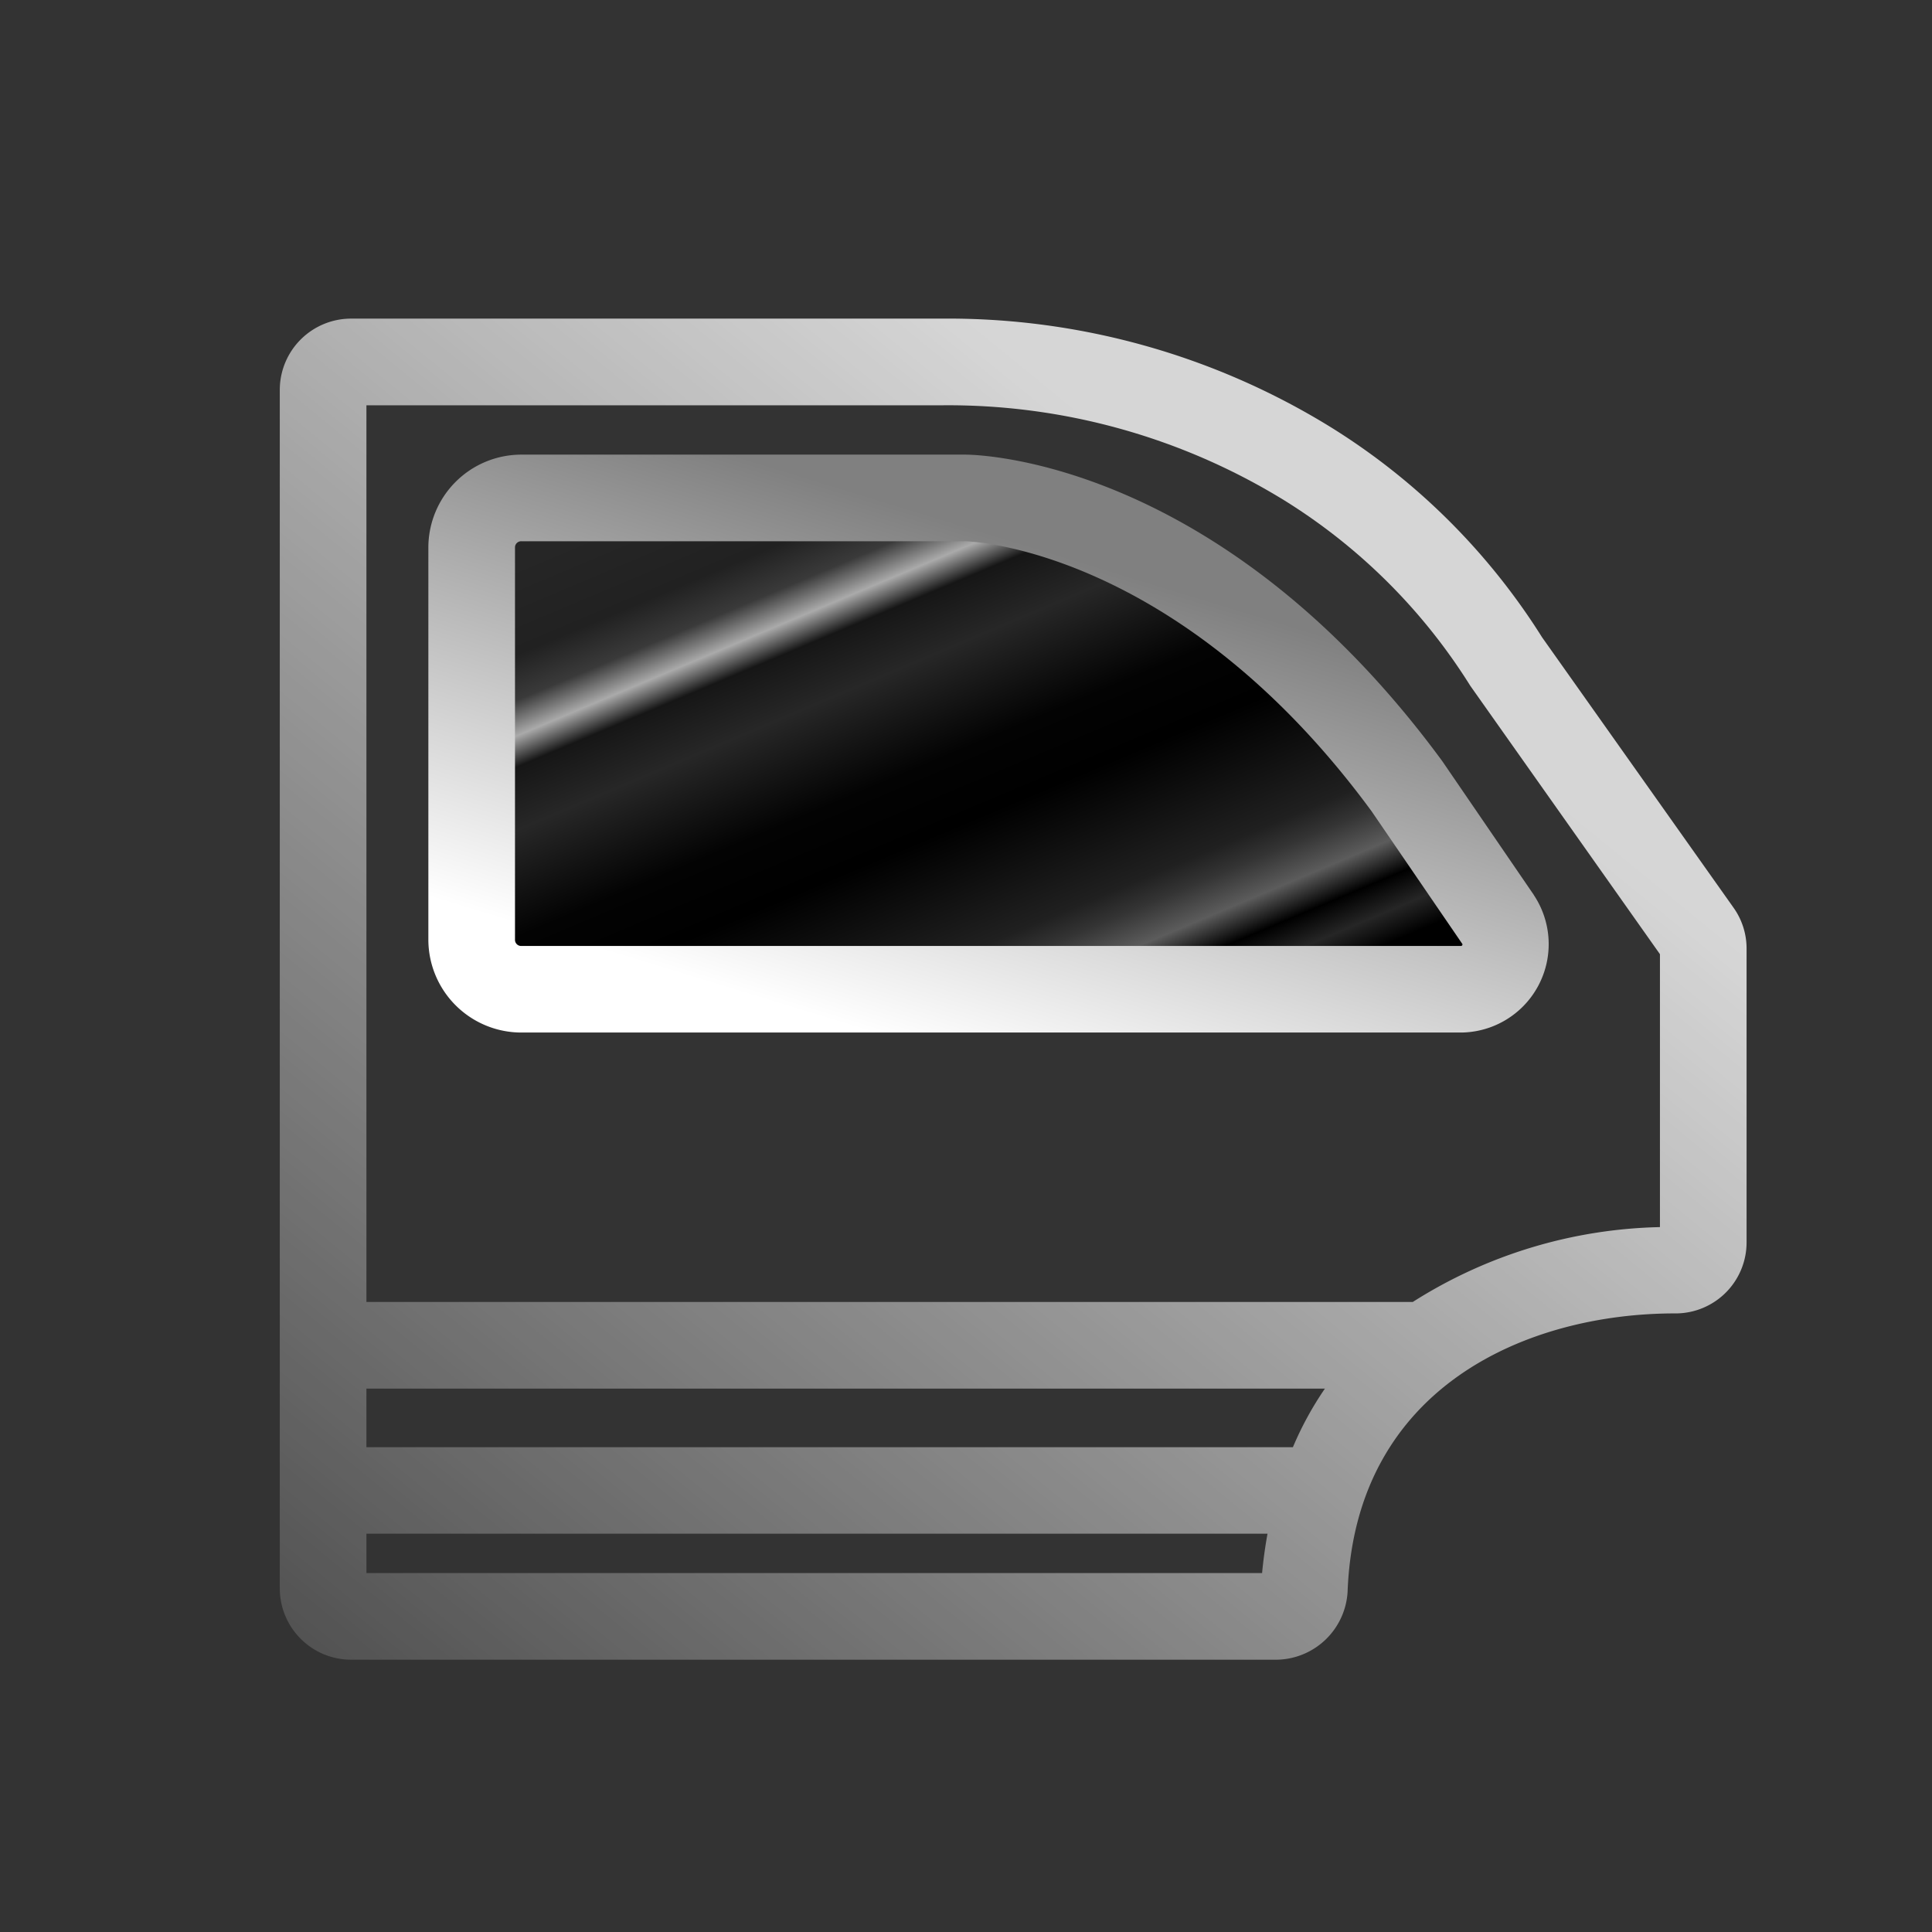 <svg xmlns="http://www.w3.org/2000/svg" xmlns:xlink="http://www.w3.org/1999/xlink" width="82" height="82" viewBox="0 0 82 82">
  <rect x="0" y="0" width="82" height="82" fill="#333333" stroke="none"/>
  <defs>
    <clipPath id="clip-path">
      <rect id="사각형_10336" data-name="사각형 10336" width="82" height="82" transform="translate(441 677)" fill="red" opacity="0.34"/>
    </clipPath>
    <linearGradient id="linear-gradient" x1="0.038" y1="0.125" x2="0.935" y2="1.158" gradientUnits="objectBoundingBox">
      <stop offset="0" stop-color="#262626"/>
      <stop offset="0.102" stop-color="#212121"/>
      <stop offset="0.153" stop-color="#3a3a3a"/>
      <stop offset="0.193" stop-color="#aaa"/>
      <stop offset="0.228" stop-color="#161616"/>
      <stop offset="0.299" stop-color="#272727"/>
      <stop offset="0.419" stop-color="#030303"/>
      <stop offset="0.502"/>
      <stop offset="0.649" stop-color="#202020"/>
      <stop offset="0.68" stop-color="#343434"/>
      <stop offset="0.723" stop-color="#5c5c5c"/>
      <stop offset="0.764"/>
      <stop offset="0.802" stop-color="#262626"/>
      <stop offset="0.838"/>
      <stop offset="1"/>
    </linearGradient>
    <linearGradient id="linear-gradient-2" x1="0.391" y1="1" x2="0.802" y2="0.314" gradientUnits="objectBoundingBox">
      <stop offset="0" stop-color="#fff"/>
      <stop offset="1" stop-color="gray"/>
    </linearGradient>
    <linearGradient id="linear-gradient-3" x1="0.723" y1="0.195" x2="0.103" y2="1" gradientUnits="objectBoundingBox">
      <stop offset="0" stop-color="#fff"/>
      <stop offset="1" stop-color="#fff" stop-opacity="0.149"/>
    </linearGradient>
  </defs>
  <g id="마스크_그룹_807" data-name="마스크 그룹 807" transform="translate(-441 -677)" clip-path="url(#clip-path)">
    <g id="그룹_20004" data-name="그룹 20004" transform="translate(199.576 -1057.002)">
      <rect id="사각형_4261" data-name="사각형 4261" width="91" height="91" transform="translate(237.302 1731.002)" fill="none"/>
      <g id="그룹_5864" data-name="그룹 5864" transform="translate(253.299 1747.525)">
        <path id="패스_425" data-name="패스 425" d="M12.045,30.935V11.6l1.373-1.544H34.011s8.751,2.4,12.87,7.551,8.58,12.012,8.58,12.012L52.37,30.935Z" transform="translate(-3.318 -2.474)" fill="url(#linear-gradient)"/>
        <path id="패스_466" data-name="패스 466" d="M55.818,26.351l-3.892-5.688C42.481,7.8,32.125,7.656,31.688,7.656H12.835a3.948,3.948,0,0,0-3.941,3.932V28.254a3.948,3.948,0,0,0,3.942,3.93h0l39.906,0a3.753,3.753,0,0,0,3.074-5.831M52.733,28.51l-39.9,0h0a.261.261,0,0,1-.262-.256V11.592a.262.262,0,0,1,.264-.26H31.681c.089,0,9,.241,17.244,11.457l3.849,5.627a.057.057,0,0,1-.014.079Z" transform="translate(-2.588 -1.883)" fill="url(#linear-gradient-2)"/>
        <path id="패스_465" data-name="패스 465" d="M61.7,25,53.576,13.527a28.085,28.085,0,0,0-8.969-8.919A30.932,30.932,0,0,0,28.091,0H3.021A3.028,3.028,0,0,0,0,3.023V53.9A3.029,3.029,0,0,0,3.021,56.92h39.3a3.06,3.06,0,0,0,3-2.882c.324-8.728,7.657-11.816,13.892-11.816h.078A3.014,3.014,0,0,0,62.255,39.2V26.735A2.982,2.982,0,0,0,61.7,25M41.922,51.572c-.1.553-.178,1.111-.23,1.67H3.678V51.572Zm2.436-6.158A14.036,14.036,0,0,0,43,47.9H3.677V45.414Zm14.22-18.439V38.559a20.349,20.349,0,0,0-10.49,3.177H3.677V3.679H28.1A27.231,27.231,0,0,1,42.661,7.73a24.608,24.608,0,0,1,7.868,7.855Z" transform="translate(0 0)" opacity="0.8" fill="url(#linear-gradient-3)"/>
      </g>
    </g>
  </g>
</svg>
